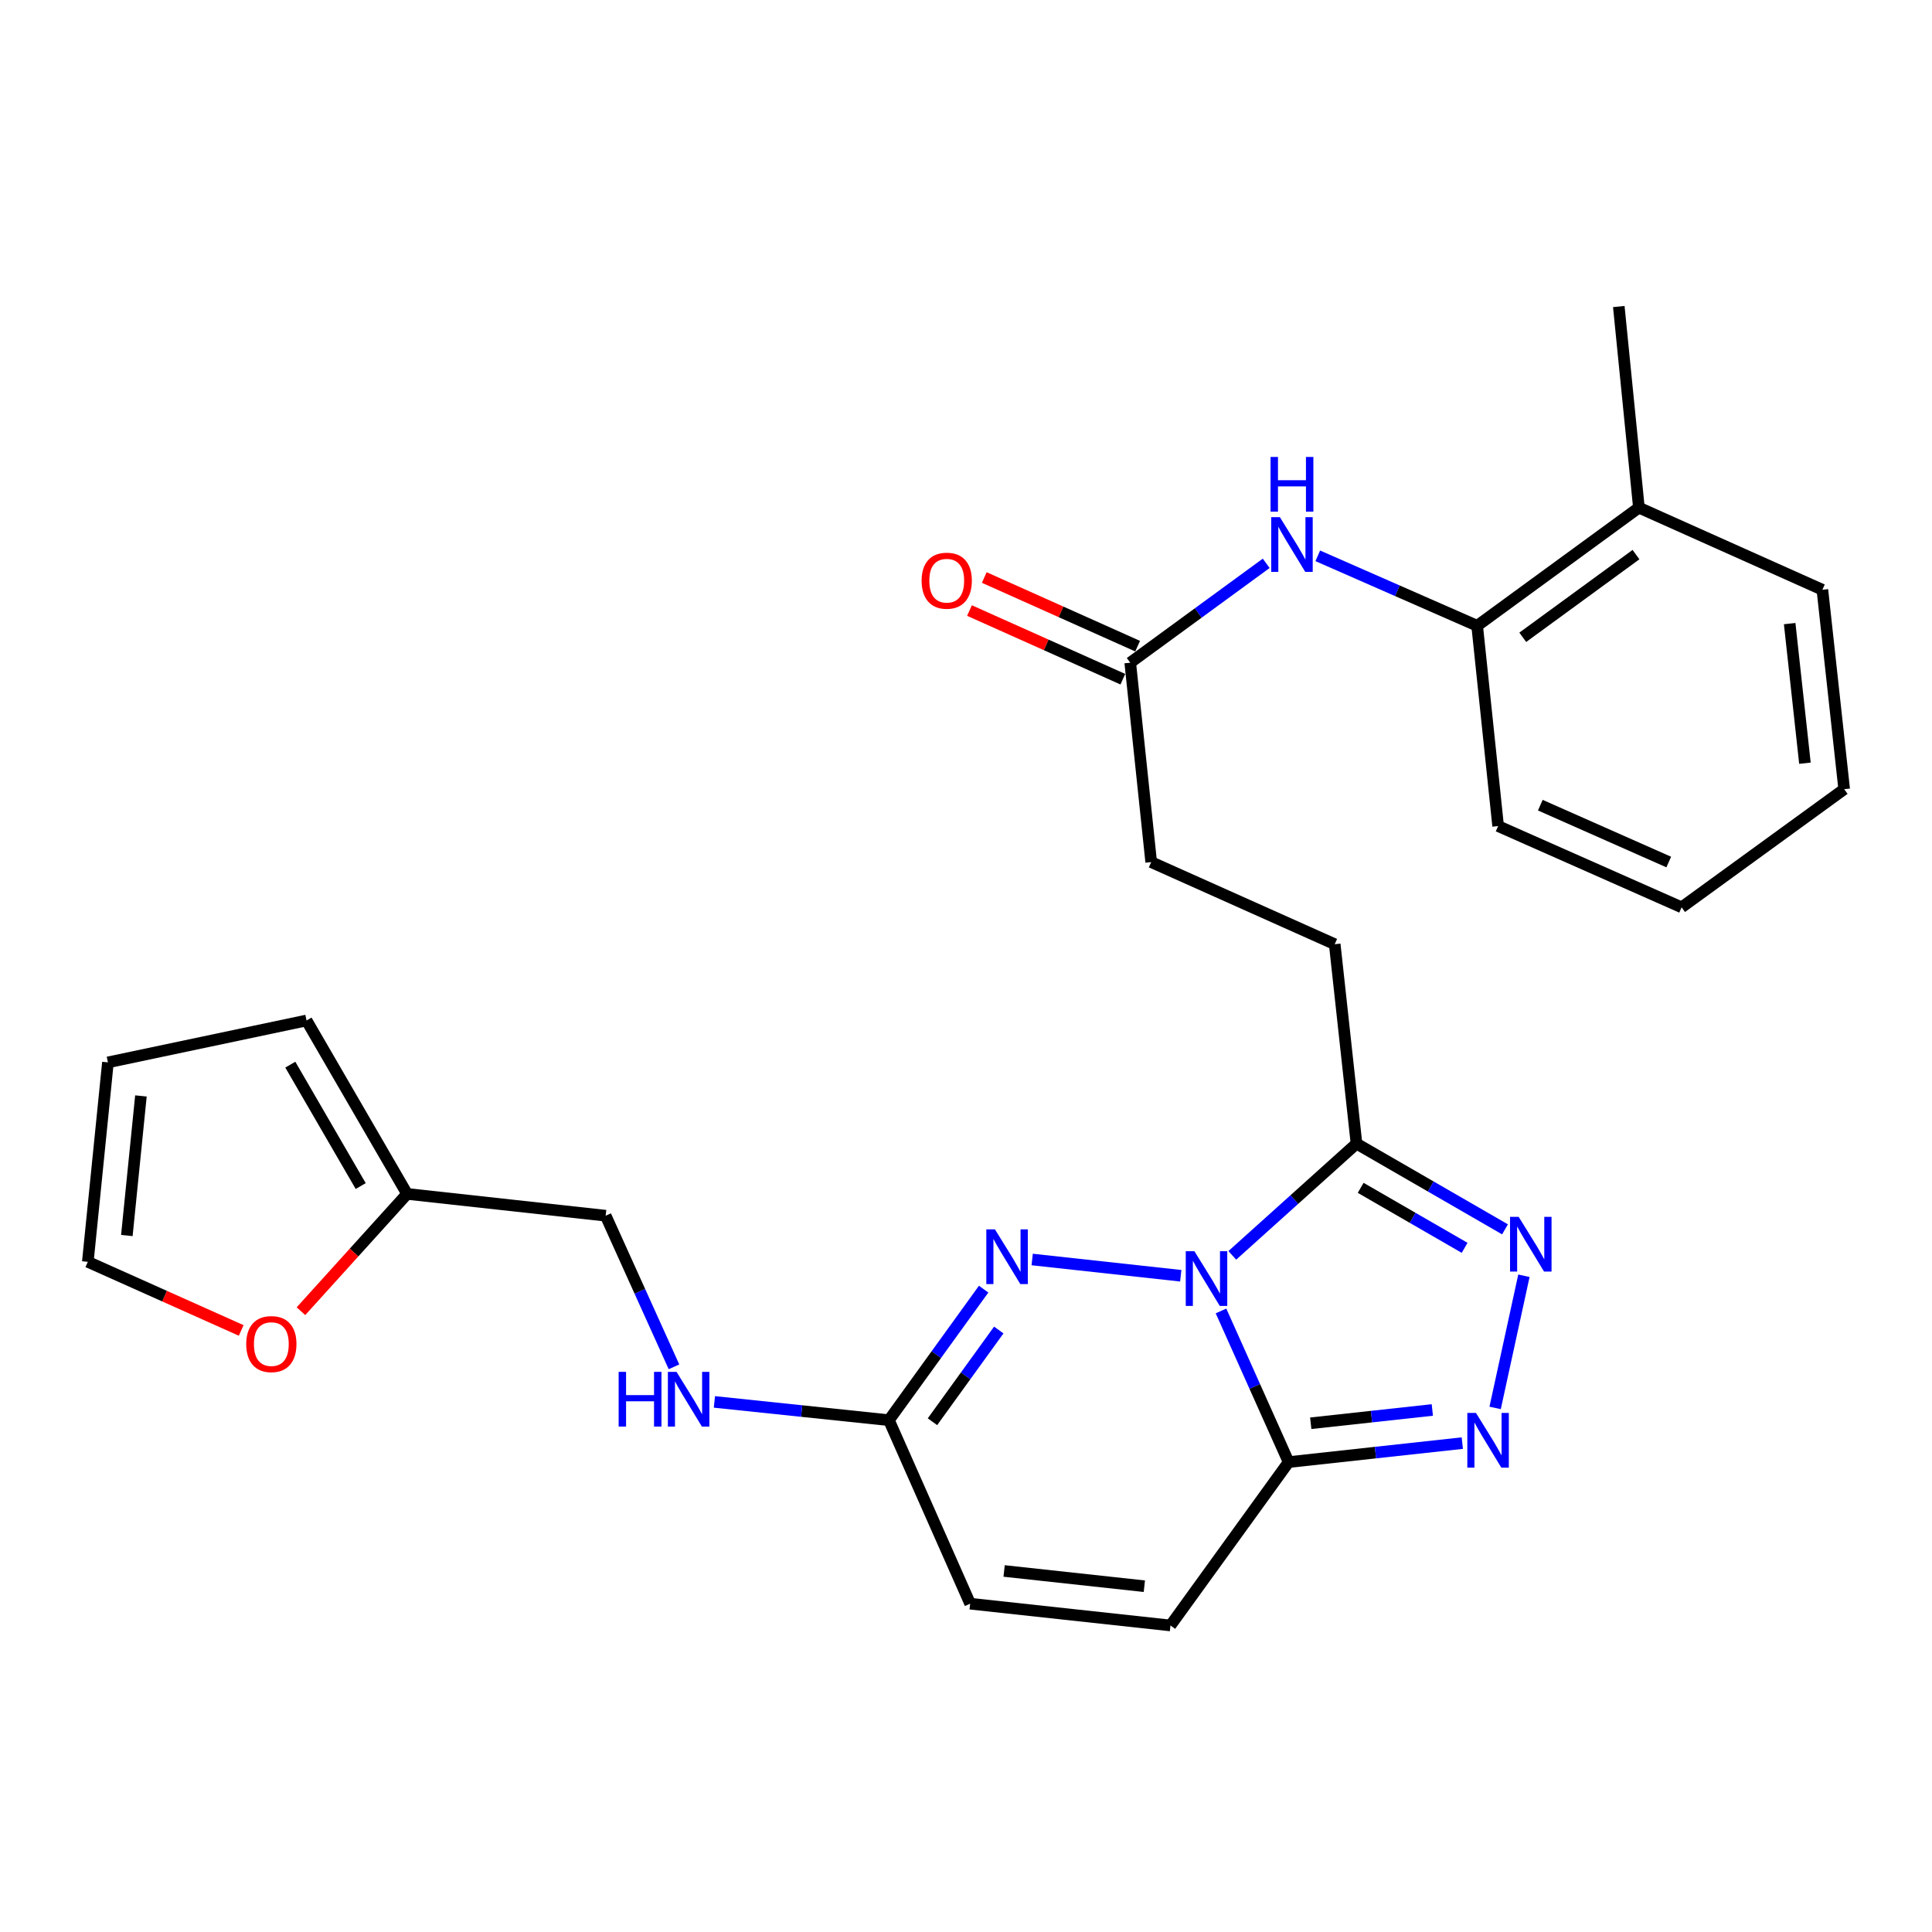 <?xml version='1.0' encoding='iso-8859-1'?>
<svg version='1.1' baseProfile='full'
              xmlns='http://www.w3.org/2000/svg'
                      xmlns:rdkit='http://www.rdkit.org/xml'
                      xmlns:xlink='http://www.w3.org/1999/xlink'
                  xml:space='preserve'
width='1000px' height='1000px' viewBox='0 0 1000 1000'>
<!-- END OF HEADER -->
<rect style='opacity:1.0;fill:#FFFFFF;stroke:none' width='1000' height='1000' x='0' y='0'> </rect>
<path class='bond-0' d='M 631.989,678.547 L 649.49,717.662' style='fill:none;fill-rule:evenodd;stroke:#0000FF;stroke-width:6px;stroke-linecap:butt;stroke-linejoin:miter;stroke-opacity:1' />
<path class='bond-0' d='M 649.49,717.662 L 666.99,756.777' style='fill:none;fill-rule:evenodd;stroke:#000000;stroke-width:6px;stroke-linecap:butt;stroke-linejoin:miter;stroke-opacity:1' />
<path class='bond-1' d='M 611.154,660.326 L 534.256,651.914' style='fill:none;fill-rule:evenodd;stroke:#0000FF;stroke-width:6px;stroke-linecap:butt;stroke-linejoin:miter;stroke-opacity:1' />
<path class='bond-2' d='M 637.841,649.774 L 669.98,620.858' style='fill:none;fill-rule:evenodd;stroke:#0000FF;stroke-width:6px;stroke-linecap:butt;stroke-linejoin:miter;stroke-opacity:1' />
<path class='bond-2' d='M 669.98,620.858 L 702.12,591.942' style='fill:none;fill-rule:evenodd;stroke:#000000;stroke-width:6px;stroke-linecap:butt;stroke-linejoin:miter;stroke-opacity:1' />
<path class='bond-3' d='M 666.99,756.777 L 711.939,751.864' style='fill:none;fill-rule:evenodd;stroke:#000000;stroke-width:6px;stroke-linecap:butt;stroke-linejoin:miter;stroke-opacity:1' />
<path class='bond-3' d='M 711.939,751.864 L 756.889,746.951' style='fill:none;fill-rule:evenodd;stroke:#0000FF;stroke-width:6px;stroke-linecap:butt;stroke-linejoin:miter;stroke-opacity:1' />
<path class='bond-3' d='M 678.439,736.678 L 709.904,733.239' style='fill:none;fill-rule:evenodd;stroke:#000000;stroke-width:6px;stroke-linecap:butt;stroke-linejoin:miter;stroke-opacity:1' />
<path class='bond-3' d='M 709.904,733.239 L 741.368,729.8' style='fill:none;fill-rule:evenodd;stroke:#0000FF;stroke-width:6px;stroke-linecap:butt;stroke-linejoin:miter;stroke-opacity:1' />
<path class='bond-6' d='M 666.99,756.777 L 605.838,841.338' style='fill:none;fill-rule:evenodd;stroke:#000000;stroke-width:6px;stroke-linecap:butt;stroke-linejoin:miter;stroke-opacity:1' />
<path class='bond-5' d='M 509.132,667.261 L 484.618,701.173' style='fill:none;fill-rule:evenodd;stroke:#0000FF;stroke-width:6px;stroke-linecap:butt;stroke-linejoin:miter;stroke-opacity:1' />
<path class='bond-5' d='M 484.618,701.173 L 460.103,735.085' style='fill:none;fill-rule:evenodd;stroke:#000000;stroke-width:6px;stroke-linecap:butt;stroke-linejoin:miter;stroke-opacity:1' />
<path class='bond-5' d='M 516.962,688.411 L 499.801,712.149' style='fill:none;fill-rule:evenodd;stroke:#0000FF;stroke-width:6px;stroke-linecap:butt;stroke-linejoin:miter;stroke-opacity:1' />
<path class='bond-5' d='M 499.801,712.149 L 482.641,735.888' style='fill:none;fill-rule:evenodd;stroke:#000000;stroke-width:6px;stroke-linecap:butt;stroke-linejoin:miter;stroke-opacity:1' />
<path class='bond-4' d='M 702.12,591.942 L 740.555,614.124' style='fill:none;fill-rule:evenodd;stroke:#000000;stroke-width:6px;stroke-linecap:butt;stroke-linejoin:miter;stroke-opacity:1' />
<path class='bond-4' d='M 740.555,614.124 L 778.989,636.306' style='fill:none;fill-rule:evenodd;stroke:#0000FF;stroke-width:6px;stroke-linecap:butt;stroke-linejoin:miter;stroke-opacity:1' />
<path class='bond-4' d='M 704.285,614.824 L 731.189,630.351' style='fill:none;fill-rule:evenodd;stroke:#000000;stroke-width:6px;stroke-linecap:butt;stroke-linejoin:miter;stroke-opacity:1' />
<path class='bond-4' d='M 731.189,630.351 L 758.094,645.878' style='fill:none;fill-rule:evenodd;stroke:#0000FF;stroke-width:6px;stroke-linecap:butt;stroke-linejoin:miter;stroke-opacity:1' />
<path class='bond-14' d='M 702.12,591.942 L 690.847,488.717' style='fill:none;fill-rule:evenodd;stroke:#000000;stroke-width:6px;stroke-linecap:butt;stroke-linejoin:miter;stroke-opacity:1' />
<path class='bond-27' d='M 773.875,728.737 L 788.776,660.335' style='fill:none;fill-rule:evenodd;stroke:#0000FF;stroke-width:6px;stroke-linecap:butt;stroke-linejoin:miter;stroke-opacity:1' />
<path class='bond-8' d='M 460.103,735.085 L 502.155,830.066' style='fill:none;fill-rule:evenodd;stroke:#000000;stroke-width:6px;stroke-linecap:butt;stroke-linejoin:miter;stroke-opacity:1' />
<path class='bond-13' d='M 460.103,735.085 L 414.94,730.355' style='fill:none;fill-rule:evenodd;stroke:#000000;stroke-width:6px;stroke-linecap:butt;stroke-linejoin:miter;stroke-opacity:1' />
<path class='bond-13' d='M 414.94,730.355 L 369.776,725.626' style='fill:none;fill-rule:evenodd;stroke:#0000FF;stroke-width:6px;stroke-linecap:butt;stroke-linejoin:miter;stroke-opacity:1' />
<path class='bond-28' d='M 605.838,841.338 L 502.155,830.066' style='fill:none;fill-rule:evenodd;stroke:#000000;stroke-width:6px;stroke-linecap:butt;stroke-linejoin:miter;stroke-opacity:1' />
<path class='bond-28' d='M 592.31,821.021 L 519.732,813.13' style='fill:none;fill-rule:evenodd;stroke:#000000;stroke-width:6px;stroke-linecap:butt;stroke-linejoin:miter;stroke-opacity:1' />
<path class='bond-7' d='M 655.386,291.573 L 620.197,317.288' style='fill:none;fill-rule:evenodd;stroke:#0000FF;stroke-width:6px;stroke-linecap:butt;stroke-linejoin:miter;stroke-opacity:1' />
<path class='bond-7' d='M 620.197,317.288 L 585.009,343.003' style='fill:none;fill-rule:evenodd;stroke:#000000;stroke-width:6px;stroke-linecap:butt;stroke-linejoin:miter;stroke-opacity:1' />
<path class='bond-10' d='M 682.075,287.692 L 723.324,305.798' style='fill:none;fill-rule:evenodd;stroke:#0000FF;stroke-width:6px;stroke-linecap:butt;stroke-linejoin:miter;stroke-opacity:1' />
<path class='bond-10' d='M 723.324,305.798 L 764.573,323.903' style='fill:none;fill-rule:evenodd;stroke:#000000;stroke-width:6px;stroke-linecap:butt;stroke-linejoin:miter;stroke-opacity:1' />
<path class='bond-9' d='M 585.009,343.003 L 595.855,446.217' style='fill:none;fill-rule:evenodd;stroke:#000000;stroke-width:6px;stroke-linecap:butt;stroke-linejoin:miter;stroke-opacity:1' />
<path class='bond-18' d='M 588.837,334.453 L 549.147,316.685' style='fill:none;fill-rule:evenodd;stroke:#000000;stroke-width:6px;stroke-linecap:butt;stroke-linejoin:miter;stroke-opacity:1' />
<path class='bond-18' d='M 549.147,316.685 L 509.458,298.917' style='fill:none;fill-rule:evenodd;stroke:#FF0000;stroke-width:6px;stroke-linecap:butt;stroke-linejoin:miter;stroke-opacity:1' />
<path class='bond-18' d='M 581.182,351.553 L 541.492,333.785' style='fill:none;fill-rule:evenodd;stroke:#000000;stroke-width:6px;stroke-linecap:butt;stroke-linejoin:miter;stroke-opacity:1' />
<path class='bond-18' d='M 541.492,333.785 L 501.802,316.017' style='fill:none;fill-rule:evenodd;stroke:#FF0000;stroke-width:6px;stroke-linecap:butt;stroke-linejoin:miter;stroke-opacity:1' />
<path class='bond-19' d='M 764.573,323.903 L 848.292,262.761' style='fill:none;fill-rule:evenodd;stroke:#000000;stroke-width:6px;stroke-linecap:butt;stroke-linejoin:miter;stroke-opacity:1' />
<path class='bond-19' d='M 788.181,329.862 L 846.784,287.063' style='fill:none;fill-rule:evenodd;stroke:#000000;stroke-width:6px;stroke-linecap:butt;stroke-linejoin:miter;stroke-opacity:1' />
<path class='bond-22' d='M 764.573,323.903 L 775.429,427.575' style='fill:none;fill-rule:evenodd;stroke:#000000;stroke-width:6px;stroke-linecap:butt;stroke-linejoin:miter;stroke-opacity:1' />
<path class='bond-11' d='M 210.716,617.964 L 313.494,629.247' style='fill:none;fill-rule:evenodd;stroke:#000000;stroke-width:6px;stroke-linecap:butt;stroke-linejoin:miter;stroke-opacity:1' />
<path class='bond-12' d='M 210.716,617.964 L 183.245,648.32' style='fill:none;fill-rule:evenodd;stroke:#000000;stroke-width:6px;stroke-linecap:butt;stroke-linejoin:miter;stroke-opacity:1' />
<path class='bond-12' d='M 183.245,648.32 L 155.774,678.676' style='fill:none;fill-rule:evenodd;stroke:#FF0000;stroke-width:6px;stroke-linecap:butt;stroke-linejoin:miter;stroke-opacity:1' />
<path class='bond-15' d='M 210.716,617.964 L 158.662,528.198' style='fill:none;fill-rule:evenodd;stroke:#000000;stroke-width:6px;stroke-linecap:butt;stroke-linejoin:miter;stroke-opacity:1' />
<path class='bond-15' d='M 186.7,613.898 L 150.262,551.061' style='fill:none;fill-rule:evenodd;stroke:#000000;stroke-width:6px;stroke-linecap:butt;stroke-linejoin:miter;stroke-opacity:1' />
<path class='bond-16' d='M 124.844,688.634 L 85.15,670.874' style='fill:none;fill-rule:evenodd;stroke:#FF0000;stroke-width:6px;stroke-linecap:butt;stroke-linejoin:miter;stroke-opacity:1' />
<path class='bond-16' d='M 85.15,670.874 L 45.455,653.115' style='fill:none;fill-rule:evenodd;stroke:#000000;stroke-width:6px;stroke-linecap:butt;stroke-linejoin:miter;stroke-opacity:1' />
<path class='bond-20' d='M 348.851,707.462 L 331.172,668.355' style='fill:none;fill-rule:evenodd;stroke:#0000FF;stroke-width:6px;stroke-linecap:butt;stroke-linejoin:miter;stroke-opacity:1' />
<path class='bond-20' d='M 331.172,668.355 L 313.494,629.247' style='fill:none;fill-rule:evenodd;stroke:#000000;stroke-width:6px;stroke-linecap:butt;stroke-linejoin:miter;stroke-opacity:1' />
<path class='bond-21' d='M 690.847,488.717 L 595.855,446.217' style='fill:none;fill-rule:evenodd;stroke:#000000;stroke-width:6px;stroke-linecap:butt;stroke-linejoin:miter;stroke-opacity:1' />
<path class='bond-17' d='M 158.662,528.198 L 55.863,549.89' style='fill:none;fill-rule:evenodd;stroke:#000000;stroke-width:6px;stroke-linecap:butt;stroke-linejoin:miter;stroke-opacity:1' />
<path class='bond-29' d='M 45.455,653.115 L 55.863,549.89' style='fill:none;fill-rule:evenodd;stroke:#000000;stroke-width:6px;stroke-linecap:butt;stroke-linejoin:miter;stroke-opacity:1' />
<path class='bond-29' d='M 65.657,639.511 L 72.944,567.253' style='fill:none;fill-rule:evenodd;stroke:#000000;stroke-width:6px;stroke-linecap:butt;stroke-linejoin:miter;stroke-opacity:1' />
<path class='bond-23' d='M 848.292,262.761 L 837.883,158.662' style='fill:none;fill-rule:evenodd;stroke:#000000;stroke-width:6px;stroke-linecap:butt;stroke-linejoin:miter;stroke-opacity:1' />
<path class='bond-24' d='M 848.292,262.761 L 943.262,305.26' style='fill:none;fill-rule:evenodd;stroke:#000000;stroke-width:6px;stroke-linecap:butt;stroke-linejoin:miter;stroke-opacity:1' />
<path class='bond-25' d='M 775.429,427.575 L 870.4,469.627' style='fill:none;fill-rule:evenodd;stroke:#000000;stroke-width:6px;stroke-linecap:butt;stroke-linejoin:miter;stroke-opacity:1' />
<path class='bond-25' d='M 797.261,416.751 L 863.74,446.187' style='fill:none;fill-rule:evenodd;stroke:#000000;stroke-width:6px;stroke-linecap:butt;stroke-linejoin:miter;stroke-opacity:1' />
<path class='bond-30' d='M 943.262,305.26 L 954.545,408.485' style='fill:none;fill-rule:evenodd;stroke:#000000;stroke-width:6px;stroke-linecap:butt;stroke-linejoin:miter;stroke-opacity:1' />
<path class='bond-30' d='M 926.33,322.78 L 934.228,395.037' style='fill:none;fill-rule:evenodd;stroke:#000000;stroke-width:6px;stroke-linecap:butt;stroke-linejoin:miter;stroke-opacity:1' />
<path class='bond-26' d='M 870.4,469.627 L 954.545,408.485' style='fill:none;fill-rule:evenodd;stroke:#000000;stroke-width:6px;stroke-linecap:butt;stroke-linejoin:miter;stroke-opacity:1' />
<path  class='atom-0' d='M 618.23 647.625
L 627.51 662.625
Q 628.43 664.105, 629.91 666.785
Q 631.39 669.465, 631.47 669.625
L 631.47 647.625
L 635.23 647.625
L 635.23 675.945
L 631.35 675.945
L 621.39 659.545
Q 620.23 657.625, 618.99 655.425
Q 617.79 653.225, 617.43 652.545
L 617.43 675.945
L 613.75 675.945
L 613.75 647.625
L 618.23 647.625
' fill='#0000FF'/>
<path  class='atom-2' d='M 514.995 636.332
L 524.275 651.332
Q 525.195 652.812, 526.675 655.492
Q 528.155 658.172, 528.235 658.332
L 528.235 636.332
L 531.995 636.332
L 531.995 664.652
L 528.115 664.652
L 518.155 648.252
Q 516.995 646.332, 515.755 644.132
Q 514.555 641.932, 514.195 641.252
L 514.195 664.652
L 510.515 664.652
L 510.515 636.332
L 514.995 636.332
' fill='#0000FF'/>
<path  class='atom-4' d='M 763.965 731.333
L 773.245 746.333
Q 774.165 747.813, 775.645 750.493
Q 777.125 753.173, 777.205 753.333
L 777.205 731.333
L 780.965 731.333
L 780.965 759.653
L 777.085 759.653
L 767.125 743.253
Q 765.965 741.333, 764.725 739.133
Q 763.525 736.933, 763.165 736.253
L 763.165 759.653
L 759.485 759.653
L 759.485 731.333
L 763.965 731.333
' fill='#0000FF'/>
<path  class='atom-5' d='M 786.073 629.847
L 795.353 644.847
Q 796.273 646.327, 797.753 649.007
Q 799.233 651.687, 799.313 651.847
L 799.313 629.847
L 803.073 629.847
L 803.073 658.167
L 799.193 658.167
L 789.233 641.767
Q 788.073 639.847, 786.833 637.647
Q 785.633 635.447, 785.273 634.767
L 785.273 658.167
L 781.593 658.167
L 781.593 629.847
L 786.073 629.847
' fill='#0000FF'/>
<path  class='atom-8' d='M 662.458 267.67
L 671.738 282.67
Q 672.658 284.15, 674.138 286.83
Q 675.618 289.51, 675.698 289.67
L 675.698 267.67
L 679.458 267.67
L 679.458 295.99
L 675.578 295.99
L 665.618 279.59
Q 664.458 277.67, 663.218 275.47
Q 662.018 273.27, 661.658 272.59
L 661.658 295.99
L 657.978 295.99
L 657.978 267.67
L 662.458 267.67
' fill='#0000FF'/>
<path  class='atom-8' d='M 657.638 236.518
L 661.478 236.518
L 661.478 248.558
L 675.958 248.558
L 675.958 236.518
L 679.798 236.518
L 679.798 264.838
L 675.958 264.838
L 675.958 251.758
L 661.478 251.758
L 661.478 264.838
L 657.638 264.838
L 657.638 236.518
' fill='#0000FF'/>
<path  class='atom-13' d='M 127.446 695.694
Q 127.446 688.894, 130.806 685.094
Q 134.166 681.294, 140.446 681.294
Q 146.726 681.294, 150.086 685.094
Q 153.446 688.894, 153.446 695.694
Q 153.446 702.574, 150.046 706.494
Q 146.646 710.374, 140.446 710.374
Q 134.206 710.374, 130.806 706.494
Q 127.446 702.614, 127.446 695.694
M 140.446 707.174
Q 144.766 707.174, 147.086 704.294
Q 149.446 701.374, 149.446 695.694
Q 149.446 690.134, 147.086 687.334
Q 144.766 684.494, 140.446 684.494
Q 136.126 684.494, 133.766 687.294
Q 131.446 690.094, 131.446 695.694
Q 131.446 701.414, 133.766 704.294
Q 136.126 707.174, 140.446 707.174
' fill='#FF0000'/>
<path  class='atom-14' d='M 320.21 710.068
L 324.05 710.068
L 324.05 722.108
L 338.53 722.108
L 338.53 710.068
L 342.37 710.068
L 342.37 738.388
L 338.53 738.388
L 338.53 725.308
L 324.05 725.308
L 324.05 738.388
L 320.21 738.388
L 320.21 710.068
' fill='#0000FF'/>
<path  class='atom-14' d='M 350.17 710.068
L 359.45 725.068
Q 360.37 726.548, 361.85 729.228
Q 363.33 731.908, 363.41 732.068
L 363.41 710.068
L 367.17 710.068
L 367.17 738.388
L 363.29 738.388
L 353.33 721.988
Q 352.17 720.068, 350.93 717.868
Q 349.73 715.668, 349.37 714.988
L 349.37 738.388
L 345.69 738.388
L 345.69 710.068
L 350.17 710.068
' fill='#0000FF'/>
<path  class='atom-19' d='M 477.028 300.563
Q 477.028 293.763, 480.388 289.963
Q 483.748 286.163, 490.028 286.163
Q 496.308 286.163, 499.668 289.963
Q 503.028 293.763, 503.028 300.563
Q 503.028 307.443, 499.628 311.363
Q 496.228 315.243, 490.028 315.243
Q 483.788 315.243, 480.388 311.363
Q 477.028 307.483, 477.028 300.563
M 490.028 312.043
Q 494.348 312.043, 496.668 309.163
Q 499.028 306.243, 499.028 300.563
Q 499.028 295.003, 496.668 292.203
Q 494.348 289.363, 490.028 289.363
Q 485.708 289.363, 483.348 292.163
Q 481.028 294.963, 481.028 300.563
Q 481.028 306.283, 483.348 309.163
Q 485.708 312.043, 490.028 312.043
' fill='#FF0000'/>
</svg>

